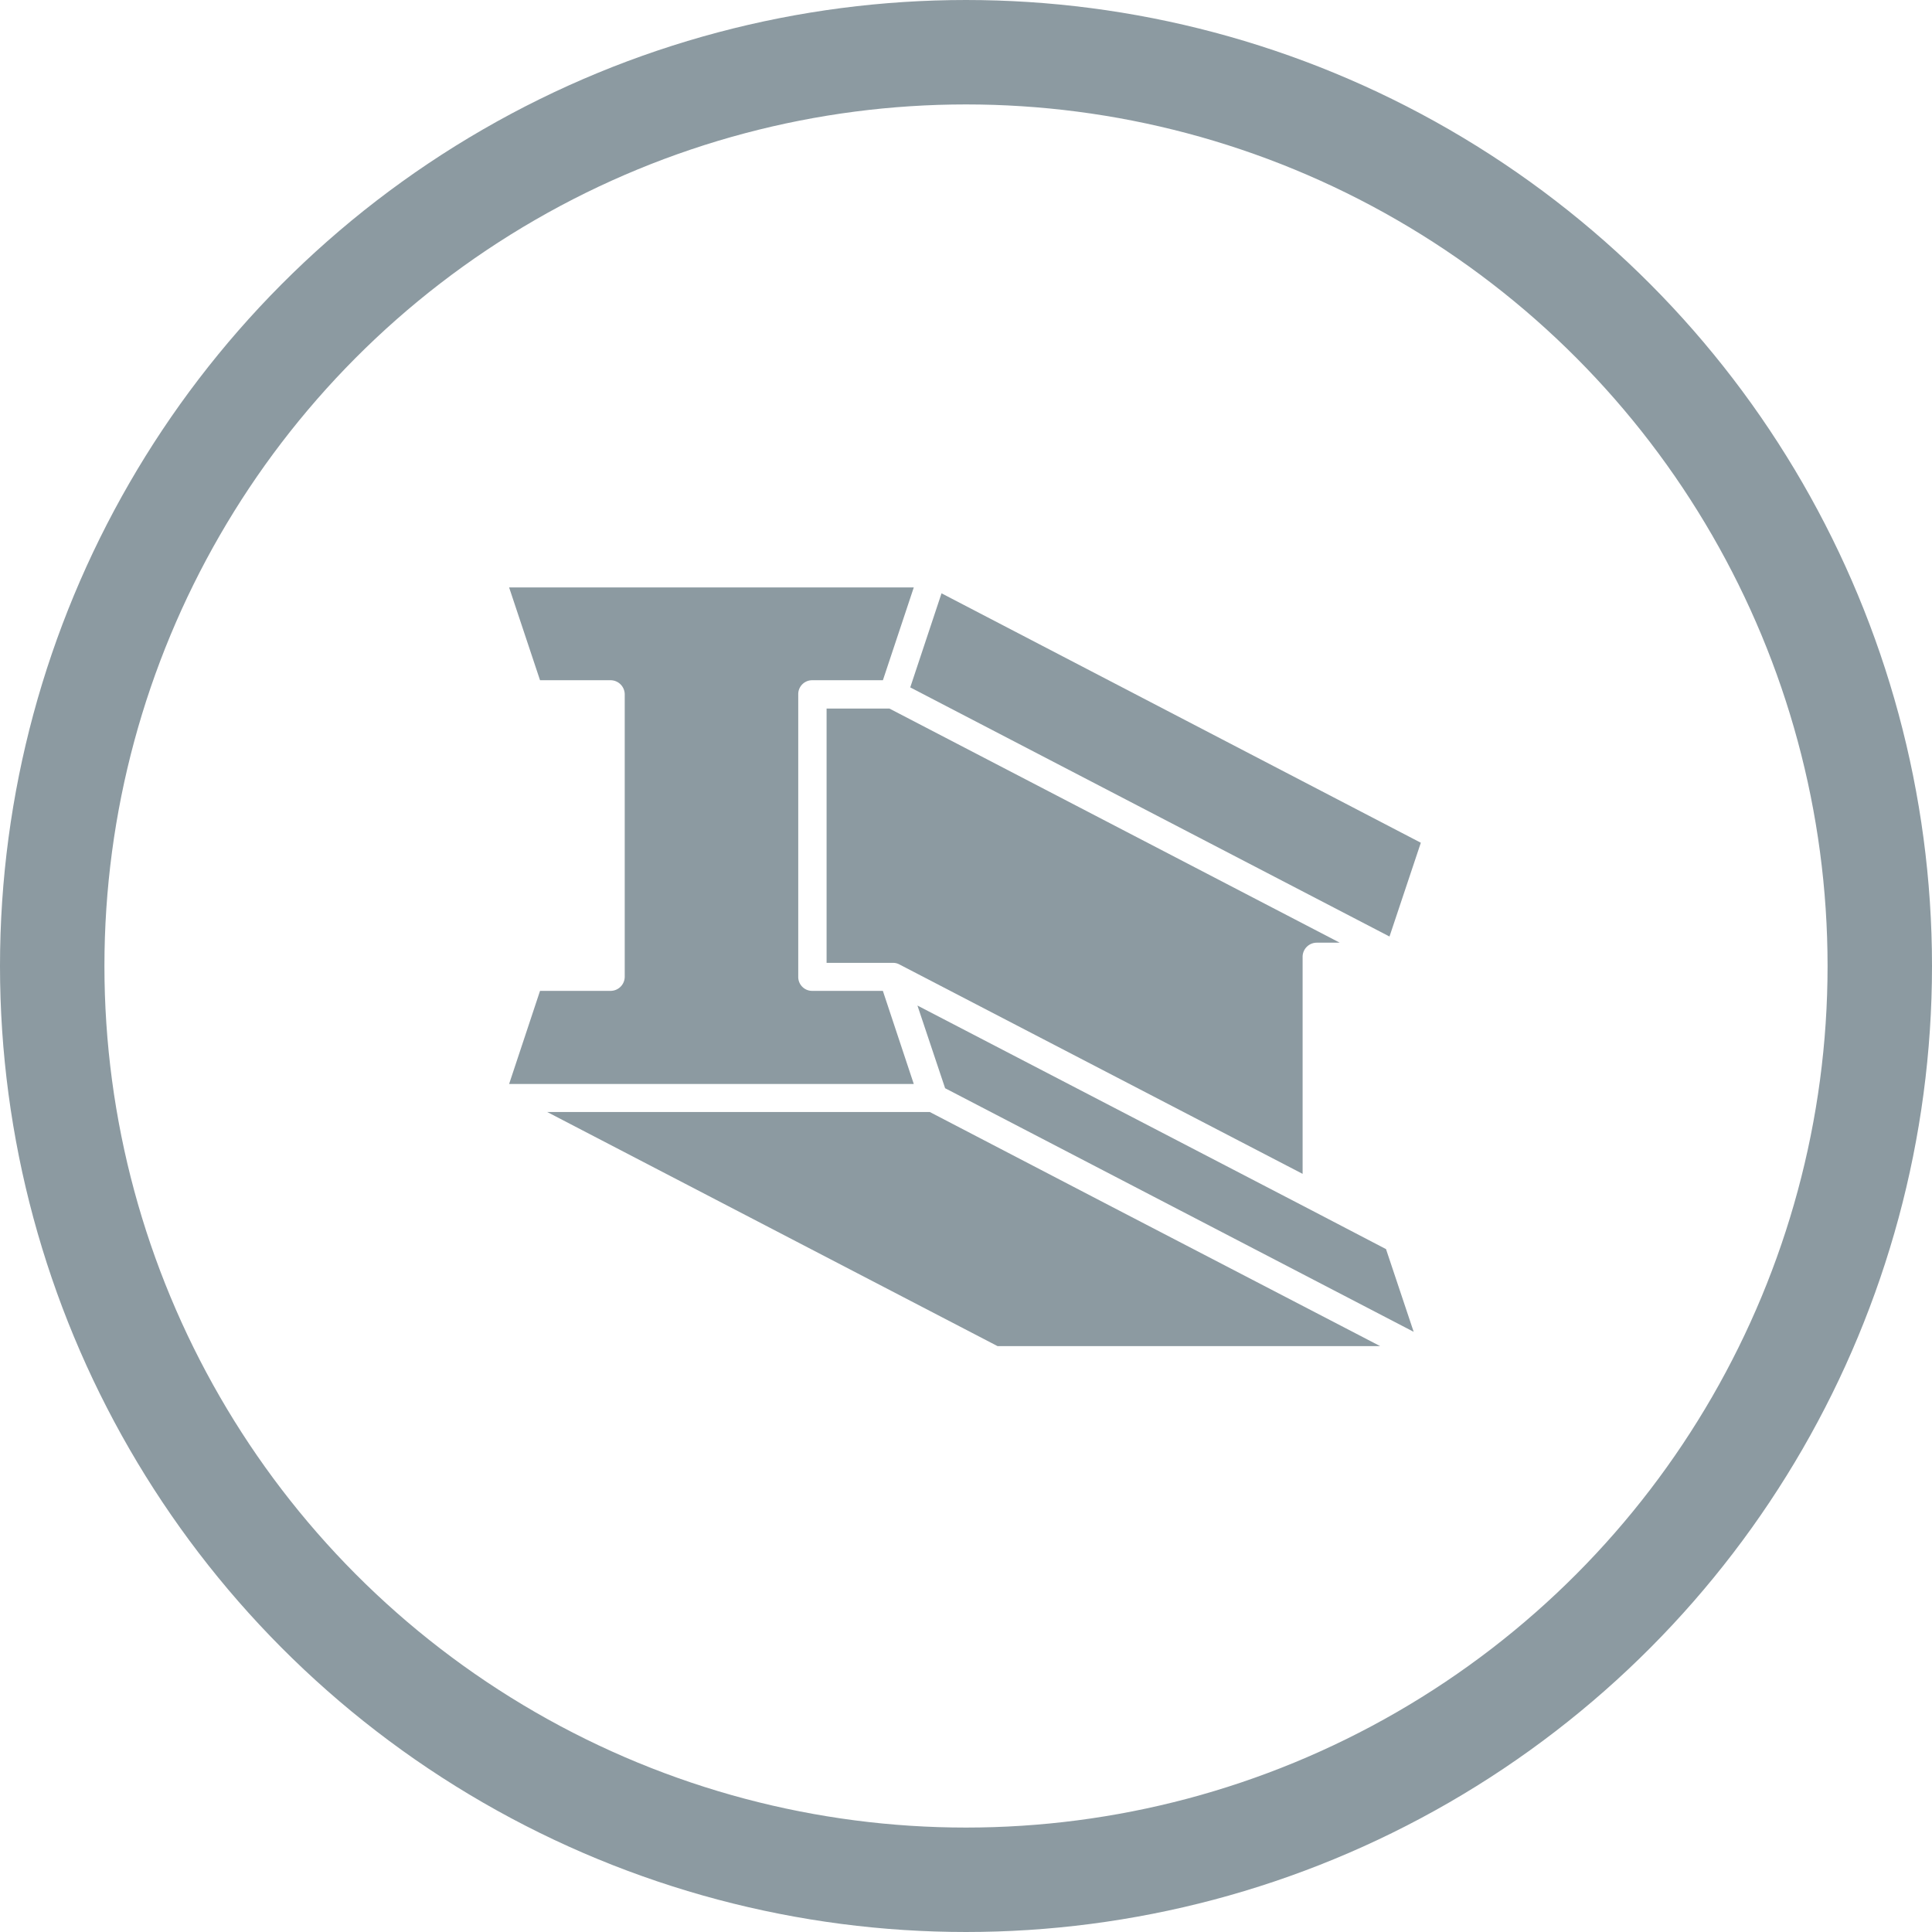 <?xml version="1.0" encoding="UTF-8"?> <svg xmlns="http://www.w3.org/2000/svg" xmlns:xlink="http://www.w3.org/1999/xlink" width="148" height="148" viewBox="0 0 148 148"><defs><clipPath id="clip-path"><rect id="Rectangle_2651" data-name="Rectangle 2651" width="69.839" height="58.117" transform="translate(0 0)" fill="#8c9aa1"></rect></clipPath></defs><g id="Group_4088" data-name="Group 4088" transform="translate(-449 -1457)"><g id="Ellipse_133" data-name="Ellipse 133" transform="translate(449 1457)" fill="none" stroke="#8c9aa1" stroke-width="8"><circle cx="74" cy="74" r="74" stroke="none"></circle><circle cx="74" cy="74" r="70" fill="none"></circle></g><g id="Group_4087" data-name="Group 4087" transform="translate(488 1502)"><path id="Path_12920" data-name="Path 12920" d="M2.919,40.185,37.413,58.117h29.31L45.645,47.169,32.227,40.185Z" fill="#8c9aa1"></path><path id="Path_12921" data-name="Path 12921" d="M33.4,38.363l35.894,18.66-2.119-6.336-5.789-3.019L31.28,32.029Z" fill="#8c9aa1"></path><path id="Path_12922" data-name="Path 12922" d="M30.729,7.658l21.4,11.126,15.313,7.958,2.4-7.184L33.125.451Z" fill="#8c9aa1"></path><g id="Group_4069" data-name="Group 4069"><g id="Group_4068" data-name="Group 4068" clip-path="url(#clip-path)"><path id="Path_12923" data-name="Path 12923" d="M24.32,9.279V28.76h5.138a1.012,1.012,0,0,1,.449.125L60.786,44.923V28.286a1.086,1.086,0,0,1,1.1-1.072H63.63L29.134,9.279Z" fill="#8c9aa1"></path><path id="Path_12924" data-name="Path 12924" d="M7.757,30.905H2.369L0,38.039H31l-2.369-7.134H23.221a1.064,1.064,0,0,1-1.072-1.072V8.182a1.064,1.064,0,0,1,1.072-1.073h5.413L31,0H0L2.369,7.109H7.757a1.088,1.088,0,0,1,1.1,1.073V29.833A1.087,1.087,0,0,1,7.757,30.905Z" fill="#8c9aa1"></path></g></g></g></g></svg> 